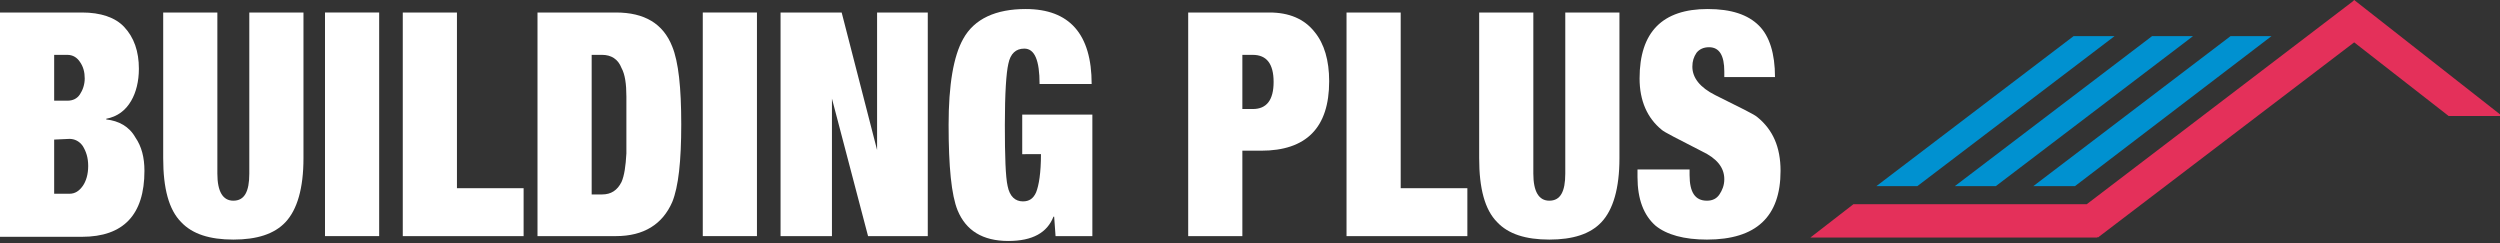 <?xml version="1.0" encoding="utf-8"?>
<!-- Generator: Adobe Illustrator 25.4.1, SVG Export Plug-In . SVG Version: 6.00 Build 0)  -->
<svg version="1.1" id="Layer_1" xmlns="http://www.w3.org/2000/svg" xmlns:xlink="http://www.w3.org/1999/xlink" x="0px" y="0px"
	 viewBox="0 0 360 35" style="enable-background:new 0 0 360 35;" xml:space="preserve">
<rect x="0" y="0" width="360" height="35" fill="#333333" stroke="none"/>
<style type="text/css">
	.st0{fill:#FFFFFF;}
	.st1{fill:#E4305A;}
	.st2{fill:#0091D0;}
	.st3{fill:#3B65AF;}
</style>
<g>
	<path class="st0" d="M0,34V1.8h11.8c2.7,0,4.8,0.7,6.1,2.1c1.4,1.5,2.1,3.5,2.1,6c0,1.8-0.4,3.4-1.1,4.6c-0.8,1.4-2,2.3-3.6,2.6
		v0.1c1.8,0.2,3.3,1,4.2,2.6c0.9,1.3,1.3,2.9,1.3,4.8c0,6.3-3,9.5-9,9.5H0V34z M7.8,7.9v6.6h1.9c0.8,0,1.4-0.3,1.8-0.9
		c0.4-0.6,0.7-1.4,0.7-2.3c0-0.9-0.2-1.7-0.7-2.4c-0.4-0.6-1-1-1.8-1C9.7,7.9,7.8,7.9,7.8,7.9z M7.8,20.1v7.8H10
		c0.8,0,1.4-0.4,1.9-1.1s0.8-1.7,0.8-2.9c0-1.2-0.3-2.1-0.8-2.9c-0.5-0.7-1.2-1-1.9-1L7.8,20.1L7.8,20.1z"/>
	<path class="st0" d="M23.5,1.8h7.8V25c0,2.6,0.8,3.9,2.3,3.9c1.6,0,2.3-1.3,2.3-3.9V1.8h7.8v21c0,4.3-0.9,7.4-2.6,9.2
		c-1.6,1.7-4.1,2.5-7.5,2.5s-5.9-0.8-7.5-2.5c-1.8-1.8-2.6-4.9-2.6-9.2C23.5,22.8,23.5,1.8,23.5,1.8z"/>
	<path class="st0" d="M46.8,34V1.8h7.8V34H46.8z"/>
	<path class="st0" d="M58,34V1.8h7.8v25.3h9.6V34H58z"/>
	<path class="st0" d="M77.4,34V1.8h11.3c4.1,0,6.8,1.6,8.1,4.9c0.9,2.2,1.3,5.9,1.3,11.2s-0.4,9-1.3,11.2c-1.4,3.2-4.1,4.9-8.1,4.9
		H77.4z M85.2,7.9V28h1.5c1.3,0,2.2-0.6,2.8-1.8c0.4-0.9,0.6-2.3,0.7-4.1c0,3,0,1.7,0-4.1s0-7.1,0-4.1c0-1.8-0.2-3.2-0.7-4.1
		C89,8.5,88,7.9,86.7,7.9H85.2z"/>
	<path class="st0" d="M101.2,34V1.8h7.8V34H101.2z"/>
	<path class="st0" d="M112.4,34V1.8h8.8l5.1,19.8V1.8h7.3V34H125l-5.2-19.8V34H112.4z"/>
	<path class="st0" d="M147.2,22.2v-5.7h10.1V34H152l-0.2-2.8h-0.1c-0.9,2.3-3,3.5-6.5,3.5c-3.7,0-6.1-1.5-7.3-4.4
		c-0.9-2.2-1.3-6.3-1.3-12.3c0-5.8,0.7-9.9,2.1-12.4c1.6-2.9,4.7-4.3,9-4.3c6.3,0,9.5,3.6,9.5,10.8h-7.5c0-3.4-0.7-5.1-2.2-5.1
		c-1.2,0-2,0.7-2.3,2.2c-0.3,1.3-0.5,4.2-0.5,8.8c0,4.5,0.1,7.5,0.4,8.8c0.3,1.5,1.1,2.2,2.2,2.2c0.9,0,1.5-0.4,1.9-1.3
		c0.4-1,0.7-2.8,0.7-5.5H147.2z"/>
	<path class="st0" d="M171.1,34V1.8h11.7c2.8,0,5,0.9,6.5,2.8c1.4,1.7,2.1,4.1,2.1,7.1c0,6.7-3.3,10-9.8,10h-2.7V34H171.1z
		 M178.9,7.9v7.8h1.5c2,0,3-1.3,3-3.9s-1-3.9-3-3.9C180.4,7.9,178.9,7.9,178.9,7.9z"/>
	<path class="st0" d="M193.9,34V1.8h7.8v25.3h9.6V34H193.9z"/>
	<path class="st0" d="M213,1.8h7.8V25c0,2.6,0.8,3.9,2.3,3.9c1.6,0,2.3-1.3,2.3-3.9V1.8h7.8v21c0,4.3-0.9,7.4-2.6,9.2
		c-1.6,1.7-4.1,2.5-7.5,2.5s-5.9-0.8-7.5-2.5c-1.8-1.8-2.6-4.9-2.6-9.2V1.8z"/>
	<path class="st0" d="M255.6,11.1h-7.3v-0.8c0-2.3-0.7-3.5-2.2-3.5c-0.8,0-1.4,0.3-1.8,0.8c-0.4,0.6-0.6,1.2-0.6,2
		c0,1.6,1.1,3,3.3,4.1c3.6,1.8,5.7,2.8,6.1,3.2c2.2,1.8,3.3,4.3,3.3,7.7c0,6.6-3.5,9.9-10.6,9.9c-3.3,0-5.8-0.7-7.4-2
		c-1.7-1.5-2.6-3.8-2.6-7v-1.1h7.5v0.8c0,2.5,0.8,3.7,2.5,3.7c0.8,0,1.4-0.3,1.8-0.9c0.4-0.6,0.7-1.3,0.7-2.2c0-1.7-1.1-3-3.2-4
		c-3.5-1.8-5.5-2.8-5.8-3.1c-2.1-1.7-3.2-4.2-3.2-7.4c0-6.7,3.3-10,9.8-10c3.4,0,5.8,0.8,7.4,2.4C254.8,5.2,255.6,7.7,255.6,11.1z"
		/>
</g>
<polygon class="st1" points="339,0 338.8,0.2 300.5,29.4 266.9,29.4 260.7,34.2 302,34.2 302,34.1 302.1,34.2 339,6.1 352.6,16.7 
	360.3,16.7 "/>
<polygon class="st2" points="321.2,5.2 292.8,26.8 298.8,26.8 327.1,5.2 "/>
<polygon class="st2" points="309.9,5.2 281.5,26.8 287.4,26.8 315.8,5.2 "/>
<polygon class="st2" points="298.6,5.2 270.2,26.8 276.1,26.8 304.5,5.2 "/>
<g>
	<path class="st3" d="M8,170v-30.8h11.3c2.6,0,4.6,0.7,5.9,2c1.3,1.4,2,3.2,2,5.6c0,1.8-0.3,3.2-1,4.4c-0.8,1.4-2,2.2-3.5,2.5v0.1
		c1.8,0.2,3.1,1,4.1,2.5c0.8,1.3,1.2,2.8,1.2,4.6c0,6.1-2.9,9.1-8.6,9.1L8,170L8,170z M15.5,144.9v6.3h1.8c0.7,0,1.3-0.3,1.7-0.9
		c0.4-0.6,0.6-1.3,0.6-2.2s-0.2-1.6-0.6-2.3c-0.4-0.6-1-0.9-1.7-0.9L15.5,144.9L15.5,144.9z M15.5,156.7v7.5h2.1
		c0.7,0,1.3-0.3,1.9-1c0.5-0.7,0.8-1.6,0.8-2.8c0-1.1-0.3-2-0.8-2.8c-0.5-0.6-1.1-0.9-1.8-0.9H15.5z"/>
	<path class="st3" d="M30.5,139.2H38v22.2c0,2.5,0.8,3.8,2.3,3.8s2.3-1.3,2.3-3.8v-22.2H50v20.2c0,4.1-0.8,7.1-2.5,8.8
		c-1.5,1.6-3.9,2.4-7.2,2.4s-5.7-0.8-7.2-2.4c-1.7-1.8-2.5-4.7-2.5-8.8L30.5,139.2L30.5,139.2z"/>
	<path class="st3" d="M52.9,170v-30.8h7.5V170H52.9z"/>
	<path class="st3" d="M63.7,170v-30.8h7.5v24.2h9.2v6.6H63.7z"/>
	<path class="st3" d="M82.3,170v-30.8h10.9c3.9,0,6.5,1.6,7.8,4.7c0.9,2.1,1.3,5.7,1.3,10.7c0,5.1-0.4,8.7-1.3,10.7
		c-1.3,3.1-3.9,4.7-7.8,4.7L82.3,170L82.3,170z M89.8,144.9v19.2h1.5c1.2,0,2.1-0.6,2.6-1.8c0.4-0.9,0.6-2.2,0.6-3.9
		c0,2.9,0,1.6,0-3.9s0-6.8,0-3.9c0-1.7-0.2-3-0.6-3.9c-0.5-1.2-1.4-1.8-2.6-1.8L89.8,144.9L89.8,144.9z"/>
	<path class="st3" d="M105.1,170v-30.8h7.5V170H105.1z"/>
	<path class="st3" d="M115.8,170v-30.8h8.4l4.9,19v-19h7V170h-8.3l-5-19v19H115.8z"/>
	<path class="st3" d="M149.3,158.7v-5.4h9.6V170h-5.1l-0.2-2.7h-0.1c-0.9,2.2-2.9,3.3-6.2,3.3c-3.5,0-5.8-1.4-7-4.2
		c-0.9-2.1-1.3-6-1.3-11.8c0-5.6,0.7-9.5,2.1-11.9c1.6-2.8,4.5-4.1,8.6-4.1c6.1,0,9.1,3.5,9.1,10.4h-7.2c0-3.3-0.7-4.9-2.1-4.9
		c-1.2,0-1.9,0.7-2.3,2.2c-0.3,1.2-0.4,4-0.4,8.4c0,4.3,0.1,7.1,0.4,8.4c0.3,1.4,1,2.2,2.1,2.2c0.9,0,1.5-0.4,1.8-1.2
		c0.4-1,0.7-2.7,0.7-5.3L149.3,158.7L149.3,158.7z"/>
	<path class="st3" d="M172.1,170v-30.8h11.2c2.7,0,4.8,0.9,6.3,2.7c1.3,1.7,2,3.9,2,6.8c0,6.4-3.1,9.6-9.4,9.6h-2.6V170H172.1z
		 M179.6,144.9v7.5h1.4c1.9,0,2.9-1.3,2.9-3.8s-1-3.8-2.9-3.8h-1.4V144.9z"/>
	<path class="st3" d="M194,170v-30.8h7.5v24.2h9.2v6.6H194z"/>
	<path class="st3" d="M212.3,139.2h7.5v22.2c0,2.5,0.8,3.8,2.3,3.8s2.3-1.3,2.3-3.8v-22.2h7.5v20.2c0,4.1-0.8,7.1-2.5,8.8
		c-1.5,1.6-3.9,2.4-7.2,2.4s-5.7-0.8-7.2-2.4c-1.7-1.8-2.5-4.7-2.5-8.8v-20.2H212.3z"/>
	<path class="st3" d="M253.2,148h-7v-0.7c0-2.2-0.7-3.3-2.1-3.3c-0.7,0-1.3,0.3-1.7,0.8s-0.6,1.2-0.6,1.9c0,1.6,1.1,2.9,3.2,3.9
		c3.5,1.7,5.4,2.7,5.9,3.1c2.1,1.7,3.2,4.2,3.2,7.4c0,6.3-3.4,9.5-10.2,9.5c-3.2,0-5.6-0.6-7.1-1.9c-1.7-1.4-2.5-3.7-2.5-6.7v-1.1
		h7.2v0.7c0,2.4,0.8,3.6,2.4,3.6c0.7,0,1.3-0.3,1.8-0.8c0.4-0.6,0.6-1.3,0.6-2.1c0-1.6-1-2.9-3-3.9c-3.4-1.7-5.3-2.7-5.6-3
		c-2-1.6-3-4-3-7.1c0-6.4,3.1-9.6,9.4-9.6c3.2,0,5.6,0.8,7.1,2.3C252.4,142.3,253.2,144.7,253.2,148z"/>
</g>
<polygon class="st1" points="333.2,137.4 333,137.6 296.3,165.6 264,165.6 258,170.2 297.7,170.2 297.7,170.1 297.8,170.2 
	333.2,143.2 346.2,153.4 353.6,153.4 "/>
<polygon class="st2" points="316.1,142.4 288.9,163.1 294.6,163.1 321.8,142.4 "/>
<polygon class="st2" points="305.2,142.4 278,163.1 283.7,163.1 310.9,142.4 "/>
<polygon class="st2" points="294.4,142.4 267.2,163.1 272.9,163.1 300.1,142.4 "/>
</svg>
